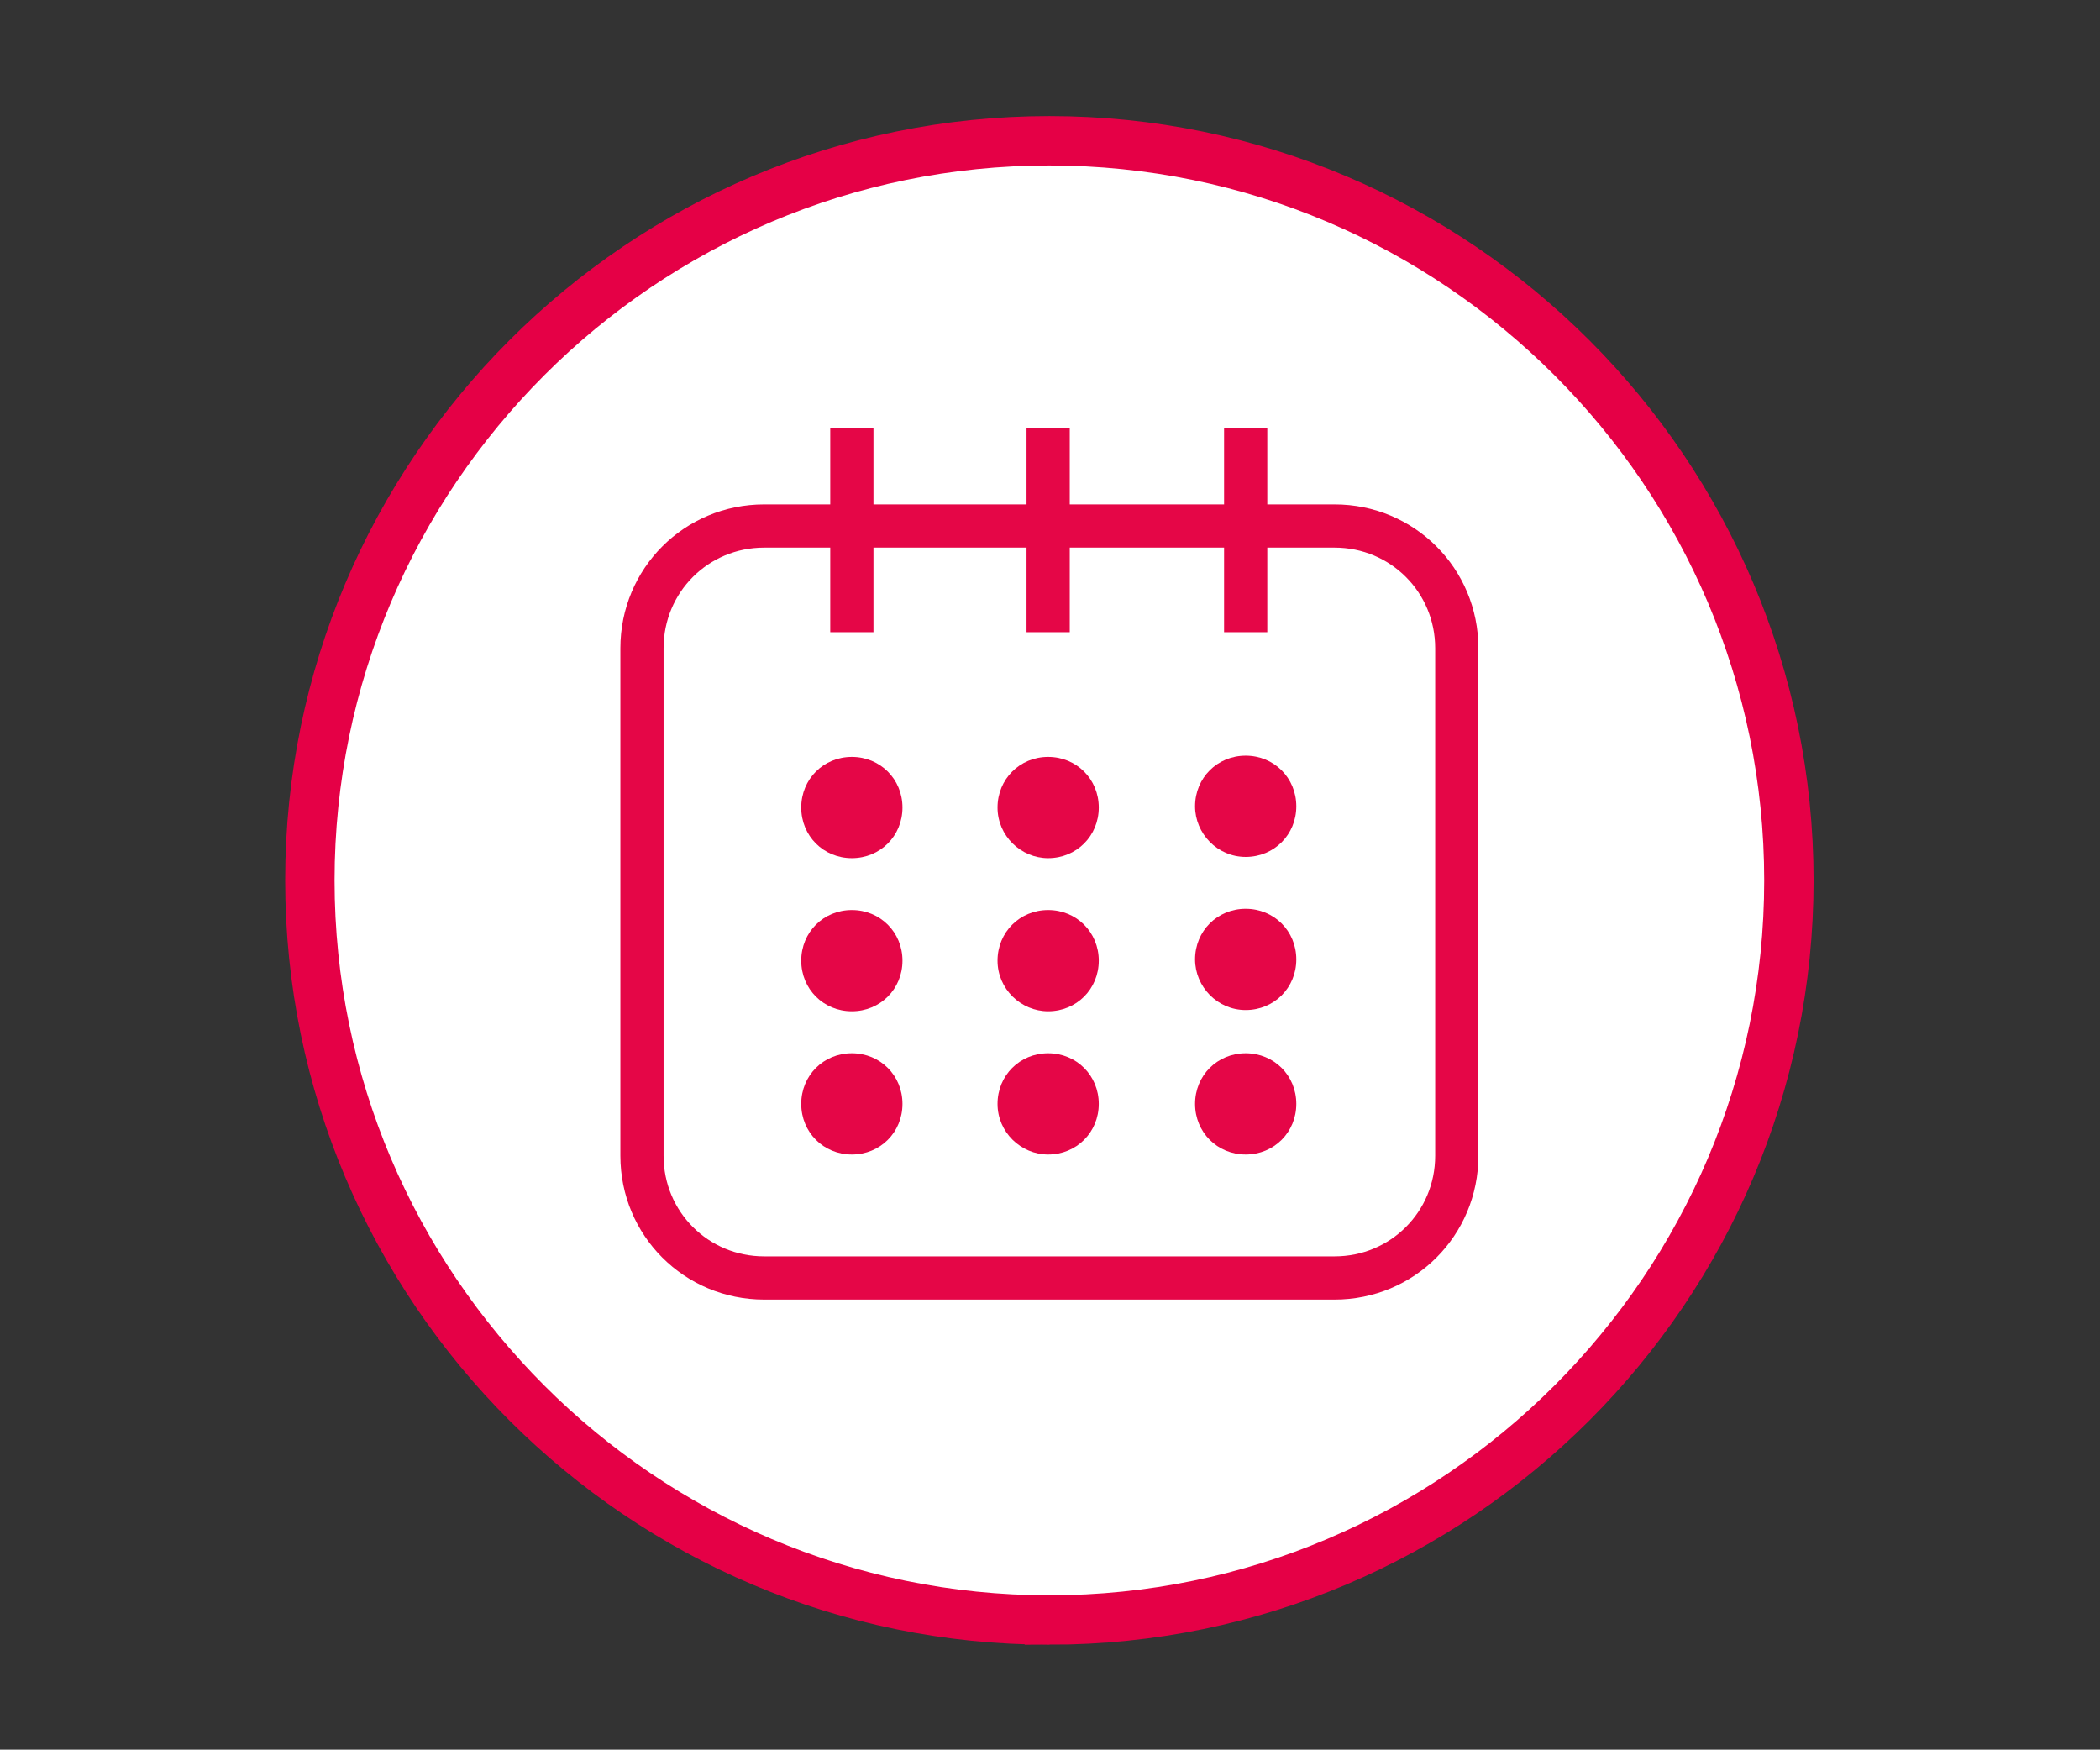 <?xml version="1.0" encoding="UTF-8"?>
<svg id="Ebene_1" data-name="Ebene 1" xmlns="http://www.w3.org/2000/svg" version="1.1" viewBox="0 0 170.1 141.7">
  <rect x="0" y="0" width="170.1" height="141.7" fill="#333333" stroke="none"/>
  <defs>
    <style>
      .cls-1 {
        stroke-width: 4px;
      }

      .cls-1, .cls-2 {
        fill: #fff;
      }

      .cls-1, .cls-3 {
        stroke: #e50046;
      }

      .cls-4 {
        fill: none;
        stroke: #e50647;
        stroke-width: 3.5px;
      }

      .cls-5, .cls-6, .cls-2 {
        stroke-width: 0px;
      }

      .cls-5, .cls-3 {
        fill: #e50046;
      }

      .cls-6 {
        fill: #e50647;
      }

      .cls-7 {
        display: none;
      }

      .cls-3 {
        stroke-width: 4px;
      }
    </style>
  </defs>
  <g id="Ebene_1_Kopie" data-name="Ebene 1 Kopie" class="cls-7">
    <path class="cls-3" d="M85.5,131.7c33,0,59.9-26.9,59.9-59.9S118.5,11.9,85.5,11.9s-59.9,26.9-59.9,59.9,26.9,59.9,59.9,59.9h0Z"/>
    <path class="cls-2" d="M88.2,70.1v-1.3c-.3.5-.6,1-.7,1.5l.7-.2Z"/>
    <rect class="cls-2" x="57" y="54.7" width="4.1" height="33.4"/>
    <path class="cls-2" d="M75.6,57c-.2-.5,0-1.1.3-1.5,0,0,.3-.3.8-.8h-4.1v33.4h4.1v-30c-.5,0-1-.5-1.1-1h0Z"/>
    <path class="cls-2" d="M82.4,95.4h-34.3c-.7,0-1.3-.2-1.8-.7s-.7-1.1-.7-1.8v-42.9c0-.7.2-1.3.7-1.8s1.1-.7,1.8-.7h37.5c.7,0,1.4.2,1.8.7.3.3.5.7.6,1,1.3-.2,2.7-.4,4.1-.3-.2-1.4-.8-2.6-1.9-3.6-1.3-1.3-2.9-2-4.7-2h-8.9v-7.3c0-1.8-.7-3.4-2-4.7s-2.9-2-4.7-2h-6.4c-1.8,0-3.4.7-4.7,2s-2,2.9-2,4.7v7.3h-8.9c-1.8,0-3.4.7-4.7,2s-2,2.9-2,4.7v42.9c0,1.8.7,3.4,2,4.7,1.3,1.3,2.9,2,4.7,2v1c0,.9.3,1.6.9,2.2.6.6,1.4.9,2.2.9s1.6-.3,2.2-.9c.6-.6.9-1.4.9-2.2v-1h24.8v1c0,.9.3,1.6.9,2.2s1.4.9,2.2.9v-8.3s.4,0,.4,0ZM61.2,36c0-.7.2-1.4.7-1.8.5-.5,1.1-.7,1.8-.7h6.4c.7,0,1.4.2,1.8.7.5.5.7,1.1.7,1.8v7.3h-11.4s0-7.3,0-7.3Z"/>
    <path class="cls-2" d="M100.9,70.4l-3.2,5.7h3.5l4.1-7.2c.3-.5.3-1.2,0-1.7s-1-.7-1.6-.6l-11.3,2.5v3.1l8.6-1.9h0Z"/>
    <path class="cls-2" d="M137.5,53.2c-6.7-5-13.6-4.9-17.5-4.3l5.3-11.9c.2-.4.2-.9,0-1.3-.2-.4-.6-.7-1-.8-6.1-1.3-12.3,5.7-15.4,9.8-3.1-7.8-11-8.9-15.2-8.4-.5,0-.9.3-1.1.7s-.3.9,0,1.3l4.2,11c-1.5-.3-3-.5-4.4-.5v3.1c2,0,4.1.4,6.3,1.2.6.2,1.2,0,1.6-.4s.6-1.1.3-1.6l-4.5-11.9c3.2,0,9.4,1.4,10.7,9.2,0,.6.6,1.1,1.2,1.2.6,0,1.3-.2,1.6-.7,1.9-3,7.3-10.1,12-11.1l-5.6,12.6c-.3.6,0,1.2.3,1.7.4.4,1.1.6,1.6.4.3,0,7.5-2.7,15,1.3l-14,4c-.7.2-1.1.8-1.1,1.5s.5,1.3,1.1,1.5c0,0,11.2,3.2,11.4,10.2l-17.2-5.2c-.8-.2-1.6.2-1.9,1l-3,9.3h3.2l2.2-6.9,17.6,5.4h1.2c.4-.2.6-.6.7-1,1-4.6-1.1-8.8-6-12.1-1-.7-2-1.2-3-1.7l12.9-3.7c.6-.2,1-.6,1.1-1.2.1-.6-.1-1.1-.6-1.5h.1v-.2Z"/>
    <path class="cls-2" d="M97.7,62.1c.7-.2,1.1-.8,1.1-1.5s-.5-1.3-1.2-1.4l-5.3-1.1v6.5c1.4-.9,3.2-1.8,5.4-2.5Z"/>
    <path class="cls-2" d="M87.4,70.2c.2-.4.4-.9.7-1.5v-4.8c-4,3.8-4.4,7.9-4.4,8.2,0,.5.2.9.5,1.3.4.3.9.4,1.3.3l2.5-.6v-3.1l-.7.2h0Z"/>
    <path class="cls-2" d="M76.7,58h0l11.4,2.3v-3.1l-7.7-1.5c1.7-1.2,4.4-2.7,7.7-3.4v-3.2c-5.7,1-9.7,4.1-11.3,5.6v3.3h0Z"/>
    <path class="cls-2" d="M75.9,55.5c-.4.4-.5,1-.3,1.5s.6.9,1.1,1v-3.3c-.5.4-.7.7-.8.8Z"/>
    <path class="cls-2" d="M88.2,50v2.4c1.3-.3,2.7-.4,4.1-.4v-3.1c-1.5,0-2.8,0-4.1.3v.8h0Z"/>
    <path class="cls-2" d="M92.1,61.1c-1.6.9-2.9,1.9-3.9,2.9v4.8c.8-1.3,2.1-2.8,4.1-4.2v-6.5l-4.1-.8v3.1l3.9.8h0Z"/>
    <polygon class="cls-2" points="88.2 73.2 92.3 72.3 92.3 69.2 88.2 70.1 88.2 73.2"/>
    <polygon class="cls-2" points="92.3 79.3 95.9 79.3 97.7 76.1 92.3 76.1 92.3 79.3"/>
    <path class="cls-2" d="M119,79.3c.2,0,.4,0,.5.2s.2.3.2.5v23.1c0,.2,0,.4-.2.5s-.3.2-.5.2h-32.7c-.2,0-.4,0-.5-.2s-.2-.3-.2-.5v-2.4c0,.8-.3,1.5-.9,2.1s-1.4.9-2.2.9,0,0,0,0c0,.8.4,1.5,1.1,2.2s1.7,1.1,2.7,1.1h-8.1c0,1,.4,1.8,1,2.4s1.5,1,2.4,1h42c1,0,1.8-.4,2.4-1s1-1.5,1-2.4h-8.1c1.1,0,2-.4,2.7-1.1s1.1-1.7,1.1-2.7v-23.1c0-1.1-.4-2-1.1-2.7s-1.7-1.1-2.7-1.1h-7.6l-1,3.2h8.7s0-.2,0-.2Z"/>
    <polygon class="cls-2" points="99.4 79.3 107.1 79.3 108.1 76.1 101.2 76.1 99.4 79.3"/>
    <path class="cls-2" d="M85.8,79.5c.2,0,.3-.2.5-.2h1.9v-3.2h-1.9c-1.1,0-2,.4-2.7,1.1s-1.1,1.7-1.1,2.7v15.4h3.2v-15.4c0-.2,0-.4.2-.5h0Z"/>
    <rect class="cls-2" x="88.2" y="76.1" width="4.1" height="3.2"/>
    <path class="cls-2" d="M84.7,102.7c.6-.6.9-1.3.9-2.1v-5.2h-3.2v8.3h0c.9,0,1.6-.3,2.2-.9h0Z"/>
    <polygon class="cls-2" points="107.1 79.3 110.3 79.3 111.4 76.1 108.1 76.1 107.1 79.3"/>
    <polygon class="cls-2" points="95.9 79.3 99.4 79.3 101.2 76.1 97.7 76.1 95.9 79.3"/>
    <path class="cls-5" d="M102.6,105.4c-.5,0-.9.2-1.2.5s-.5.7-.5,1.2.2.9.5,1.2.7.5,1.2.5.9-.2,1.2-.5.5-.7.5-1.2-.2-.9-.5-1.2c-.4-.4-.7-.5-1.2-.5Z"/>
  </g>
  <path class="cls-1" d="M85,131.2c33,0,59.9-26.9,59.9-59.9S118,11.4,85,11.4s-59.9,26.9-59.9,59.9,26.9,59.9,59.9,59.9Z"/>
  <g>
    <path class="cls-4" d="M61.9,42.6c-5.5,0-9.9,4.4-9.9,9.9v41.1c0,5.5,4.4,9.9,9.9,9.9h46.2c5.5,0,9.9-4.4,9.9-9.9v-41.1c0-5.5-4.4-9.9-9.9-9.9h-46.2Z"/>
    <line class="cls-4" x1="69" y1="34.7" x2="69" y2="51.2"/>
    <line class="cls-4" x1="84.9" y1="34.7" x2="84.9" y2="51.2"/>
    <line class="cls-4" x1="100.9" y1="34.7" x2="100.9" y2="51.2"/>
    <path class="cls-6" d="M69,81.9c2.3,0,4.1-1.8,4.1-4.1s-1.8-4.1-4.1-4.1-4.1,1.8-4.1,4.1,1.8,4.1,4.1,4.1"/>
    <path class="cls-6" d="M69,69.5c2.3,0,4.1-1.8,4.1-4.1s-1.8-4.1-4.1-4.1-4.1,1.8-4.1,4.1,1.8,4.1,4.1,4.1"/>
    <path class="cls-6" d="M69,93.5c2.3,0,4.1-1.8,4.1-4.1s-1.8-4.1-4.1-4.1-4.1,1.8-4.1,4.1,1.8,4.1,4.1,4.1"/>
    <path class="cls-6" d="M84.9,81.9c2.3,0,4.1-1.8,4.1-4.1s-1.8-4.1-4.1-4.1-4.1,1.8-4.1,4.1,1.9,4.1,4.1,4.1"/>
    <path class="cls-6" d="M84.9,69.5c2.3,0,4.1-1.8,4.1-4.1s-1.8-4.1-4.1-4.1-4.1,1.8-4.1,4.1,1.9,4.1,4.1,4.1"/>
    <path class="cls-6" d="M84.9,93.5c2.3,0,4.1-1.8,4.1-4.1s-1.8-4.1-4.1-4.1-4.1,1.8-4.1,4.1,1.9,4.1,4.1,4.1"/>
    <path class="cls-6" d="M100.9,81.8c2.3,0,4.1-1.8,4.1-4.1s-1.8-4.1-4.1-4.1-4.1,1.8-4.1,4.1c0,2.2,1.8,4.1,4.1,4.1"/>
    <path class="cls-6" d="M100.9,69.4c2.3,0,4.1-1.8,4.1-4.1s-1.8-4.1-4.1-4.1-4.1,1.8-4.1,4.1c0,2.2,1.8,4.1,4.1,4.1"/>
    <path class="cls-6" d="M100.9,93.5c2.3,0,4.1-1.8,4.1-4.1s-1.8-4.1-4.1-4.1-4.1,1.8-4.1,4.1,1.8,4.1,4.1,4.1"/>
  </g>
</svg>